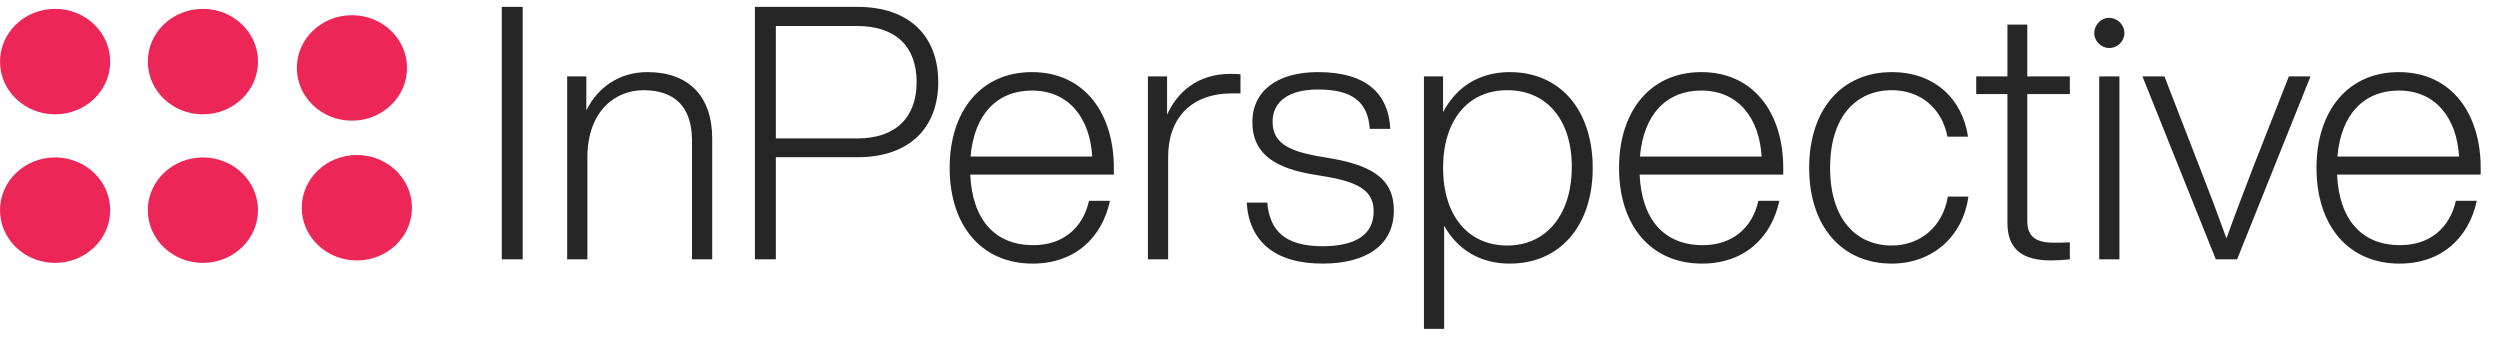<svg width="282" height="38" viewBox="0 0 282 38" fill="none" xmlns="http://www.w3.org/2000/svg">
<path fill-rule="evenodd" clip-rule="evenodd" d="M16.672 6.948C16.672 10.233 19.454 12.896 22.887 12.896C26.319 12.896 29.102 10.233 29.102 6.948C29.102 3.663 26.319 1 22.887 1C19.454 1 16.672 3.663 16.672 6.948ZM39.699 13.611C36.267 13.611 33.484 10.948 33.484 7.663C33.484 4.378 36.267 1.715 39.699 1.715C43.132 1.715 45.914 4.378 45.914 7.663C45.914 10.948 43.132 13.611 39.699 13.611ZM40.254 29.38C36.822 29.38 34.039 26.717 34.039 23.432C34.039 20.147 36.822 17.484 40.254 17.484C43.687 17.484 46.469 20.147 46.469 23.432C46.469 26.717 43.687 29.38 40.254 29.38ZM16.672 23.706C16.672 26.991 19.454 29.654 22.887 29.654C26.319 29.654 29.102 26.991 29.102 23.706C29.102 20.421 26.319 17.758 22.887 17.758C19.454 17.758 16.672 20.421 16.672 23.706ZM6.215 29.654C2.783 29.654 0 26.991 0 23.706C0 20.421 2.783 17.758 6.215 17.758C9.647 17.758 12.43 20.421 12.43 23.706C12.43 26.991 9.647 29.654 6.215 29.654ZM6.215 12.896C2.783 12.896 0 10.233 0 6.948C0 3.663 2.783 1 6.215 1C9.647 1 12.43 3.663 12.43 6.948C12.43 10.233 9.647 12.896 6.215 12.896Z" fill="#EC2657"/>
<path d="M56.6 29.254V0.774H58.96V29.254H56.6ZM73.018 8.134C77.658 8.134 80.338 10.814 80.338 15.654V29.254H78.058V15.854C78.058 12.014 76.058 10.174 72.578 10.174C69.498 10.174 66.298 12.414 66.258 17.694V29.254H63.978V8.614H66.138V12.454C67.418 9.854 69.858 8.134 73.018 8.134ZM96.715 0.774C102.675 0.774 105.835 4.174 105.835 9.254C105.835 14.334 102.675 17.734 96.715 17.734H87.515V29.254H85.155V0.774H96.715ZM96.715 15.614C101.035 15.614 103.395 13.254 103.395 9.254C103.395 5.254 101.035 2.934 96.715 2.934H87.515V15.614H96.715ZM125.641 18.894V19.694H109.441C109.681 24.814 112.241 27.654 116.561 27.654C119.921 27.654 122.161 25.694 122.841 22.654H125.201C124.321 26.774 121.281 29.734 116.481 29.734C110.721 29.734 107.121 25.454 107.121 18.934C107.121 12.534 110.641 8.134 116.401 8.134C122.441 8.134 125.641 12.934 125.641 18.894ZM116.401 10.214C112.441 10.214 109.881 12.934 109.481 17.654H123.201C122.961 13.414 120.641 10.214 116.401 10.214ZM138.766 8.334C139.126 8.334 139.486 8.334 139.926 8.374V10.534H138.966C134.366 10.534 131.766 13.334 131.766 17.694V29.254H129.486V8.614H131.646V12.934C132.726 10.534 134.966 8.334 138.766 8.334ZM149.187 29.734C143.787 29.734 140.907 27.214 140.627 22.854H142.947C143.227 26.094 145.027 27.774 149.187 27.774C152.867 27.774 154.947 26.494 154.947 23.854C154.947 21.734 153.627 20.654 149.867 19.974L147.747 19.614C143.347 18.814 141.267 17.014 141.267 13.774C141.267 10.294 144.027 8.134 148.667 8.134C154.227 8.134 156.627 10.654 156.827 14.534H154.507C154.307 11.534 152.587 10.094 148.667 10.094C145.427 10.094 143.547 11.414 143.547 13.734C143.547 16.054 145.267 16.974 148.427 17.574L150.507 17.934C155.267 18.814 157.227 20.534 157.227 23.734C157.227 27.774 153.947 29.734 149.187 29.734ZM170.299 8.134C176.019 8.134 179.659 12.454 179.659 18.934C179.659 25.414 176.019 29.734 170.299 29.734C166.939 29.734 164.379 28.134 162.899 25.454V37.094H160.619V8.614H162.779V12.654C164.259 9.814 166.859 8.134 170.299 8.134ZM170.019 27.694C174.459 27.694 177.299 24.174 177.299 18.814C177.299 13.494 174.459 10.174 170.019 10.174C165.579 10.174 162.779 13.574 162.779 18.934C162.779 24.294 165.579 27.694 170.019 27.694ZM201.148 18.894V19.694H184.948C185.188 24.814 187.748 27.654 192.068 27.654C195.428 27.654 197.668 25.694 198.348 22.654H200.708C199.828 26.774 196.788 29.734 191.988 29.734C186.228 29.734 182.628 25.454 182.628 18.934C182.628 12.534 186.148 8.134 191.908 8.134C197.948 8.134 201.148 12.934 201.148 18.894ZM191.908 10.214C187.948 10.214 185.388 12.934 184.988 17.654H198.708C198.468 13.414 196.148 10.214 191.908 10.214ZM213.394 29.734C207.794 29.734 204.074 25.574 204.074 18.934C204.074 12.294 207.794 8.134 213.394 8.134C218.194 8.134 221.354 11.134 221.994 15.414H219.674C219.034 12.134 216.554 10.174 213.394 10.174C209.354 10.174 206.434 13.174 206.434 18.934C206.434 24.694 209.354 27.694 213.394 27.694C216.554 27.694 219.154 25.614 219.714 22.174H222.034C221.434 26.654 217.994 29.734 213.394 29.734ZM233.478 10.614H228.678V24.934C228.678 26.494 229.438 27.374 231.598 27.374C232.198 27.374 232.918 27.374 233.478 27.334V29.254C232.718 29.334 231.998 29.374 231.318 29.374C228.158 29.374 226.438 28.134 226.438 25.134V10.614H222.918V8.614H226.438V2.774H228.678V8.614H233.478V10.614ZM237.911 5.414C237.031 5.414 236.231 4.654 236.231 3.734C236.231 2.814 236.991 2.014 237.911 2.014C238.831 2.014 239.631 2.774 239.631 3.734C239.631 4.654 238.871 5.414 237.911 5.414ZM236.791 29.254V8.614H239.071V29.254H236.791ZM258.186 8.614H260.626L252.346 29.254H249.946L241.666 8.614H244.146L248.146 18.934C249.186 21.574 250.226 24.334 251.146 26.894C252.066 24.294 253.146 21.534 254.146 18.894L258.186 8.614ZM279.82 18.894V19.694H263.62C263.86 24.814 266.42 27.654 270.74 27.654C274.1 27.654 276.34 25.694 277.02 22.654H279.38C278.5 26.774 275.46 29.734 270.66 29.734C264.9 29.734 261.3 25.454 261.3 18.934C261.3 12.534 264.82 8.134 270.58 8.134C276.62 8.134 279.82 12.934 279.82 18.894ZM270.58 10.214C266.62 10.214 264.06 12.934 263.66 17.654H277.38C277.14 13.414 274.82 10.214 270.58 10.214Z" fill="#262626"/>
</svg>
